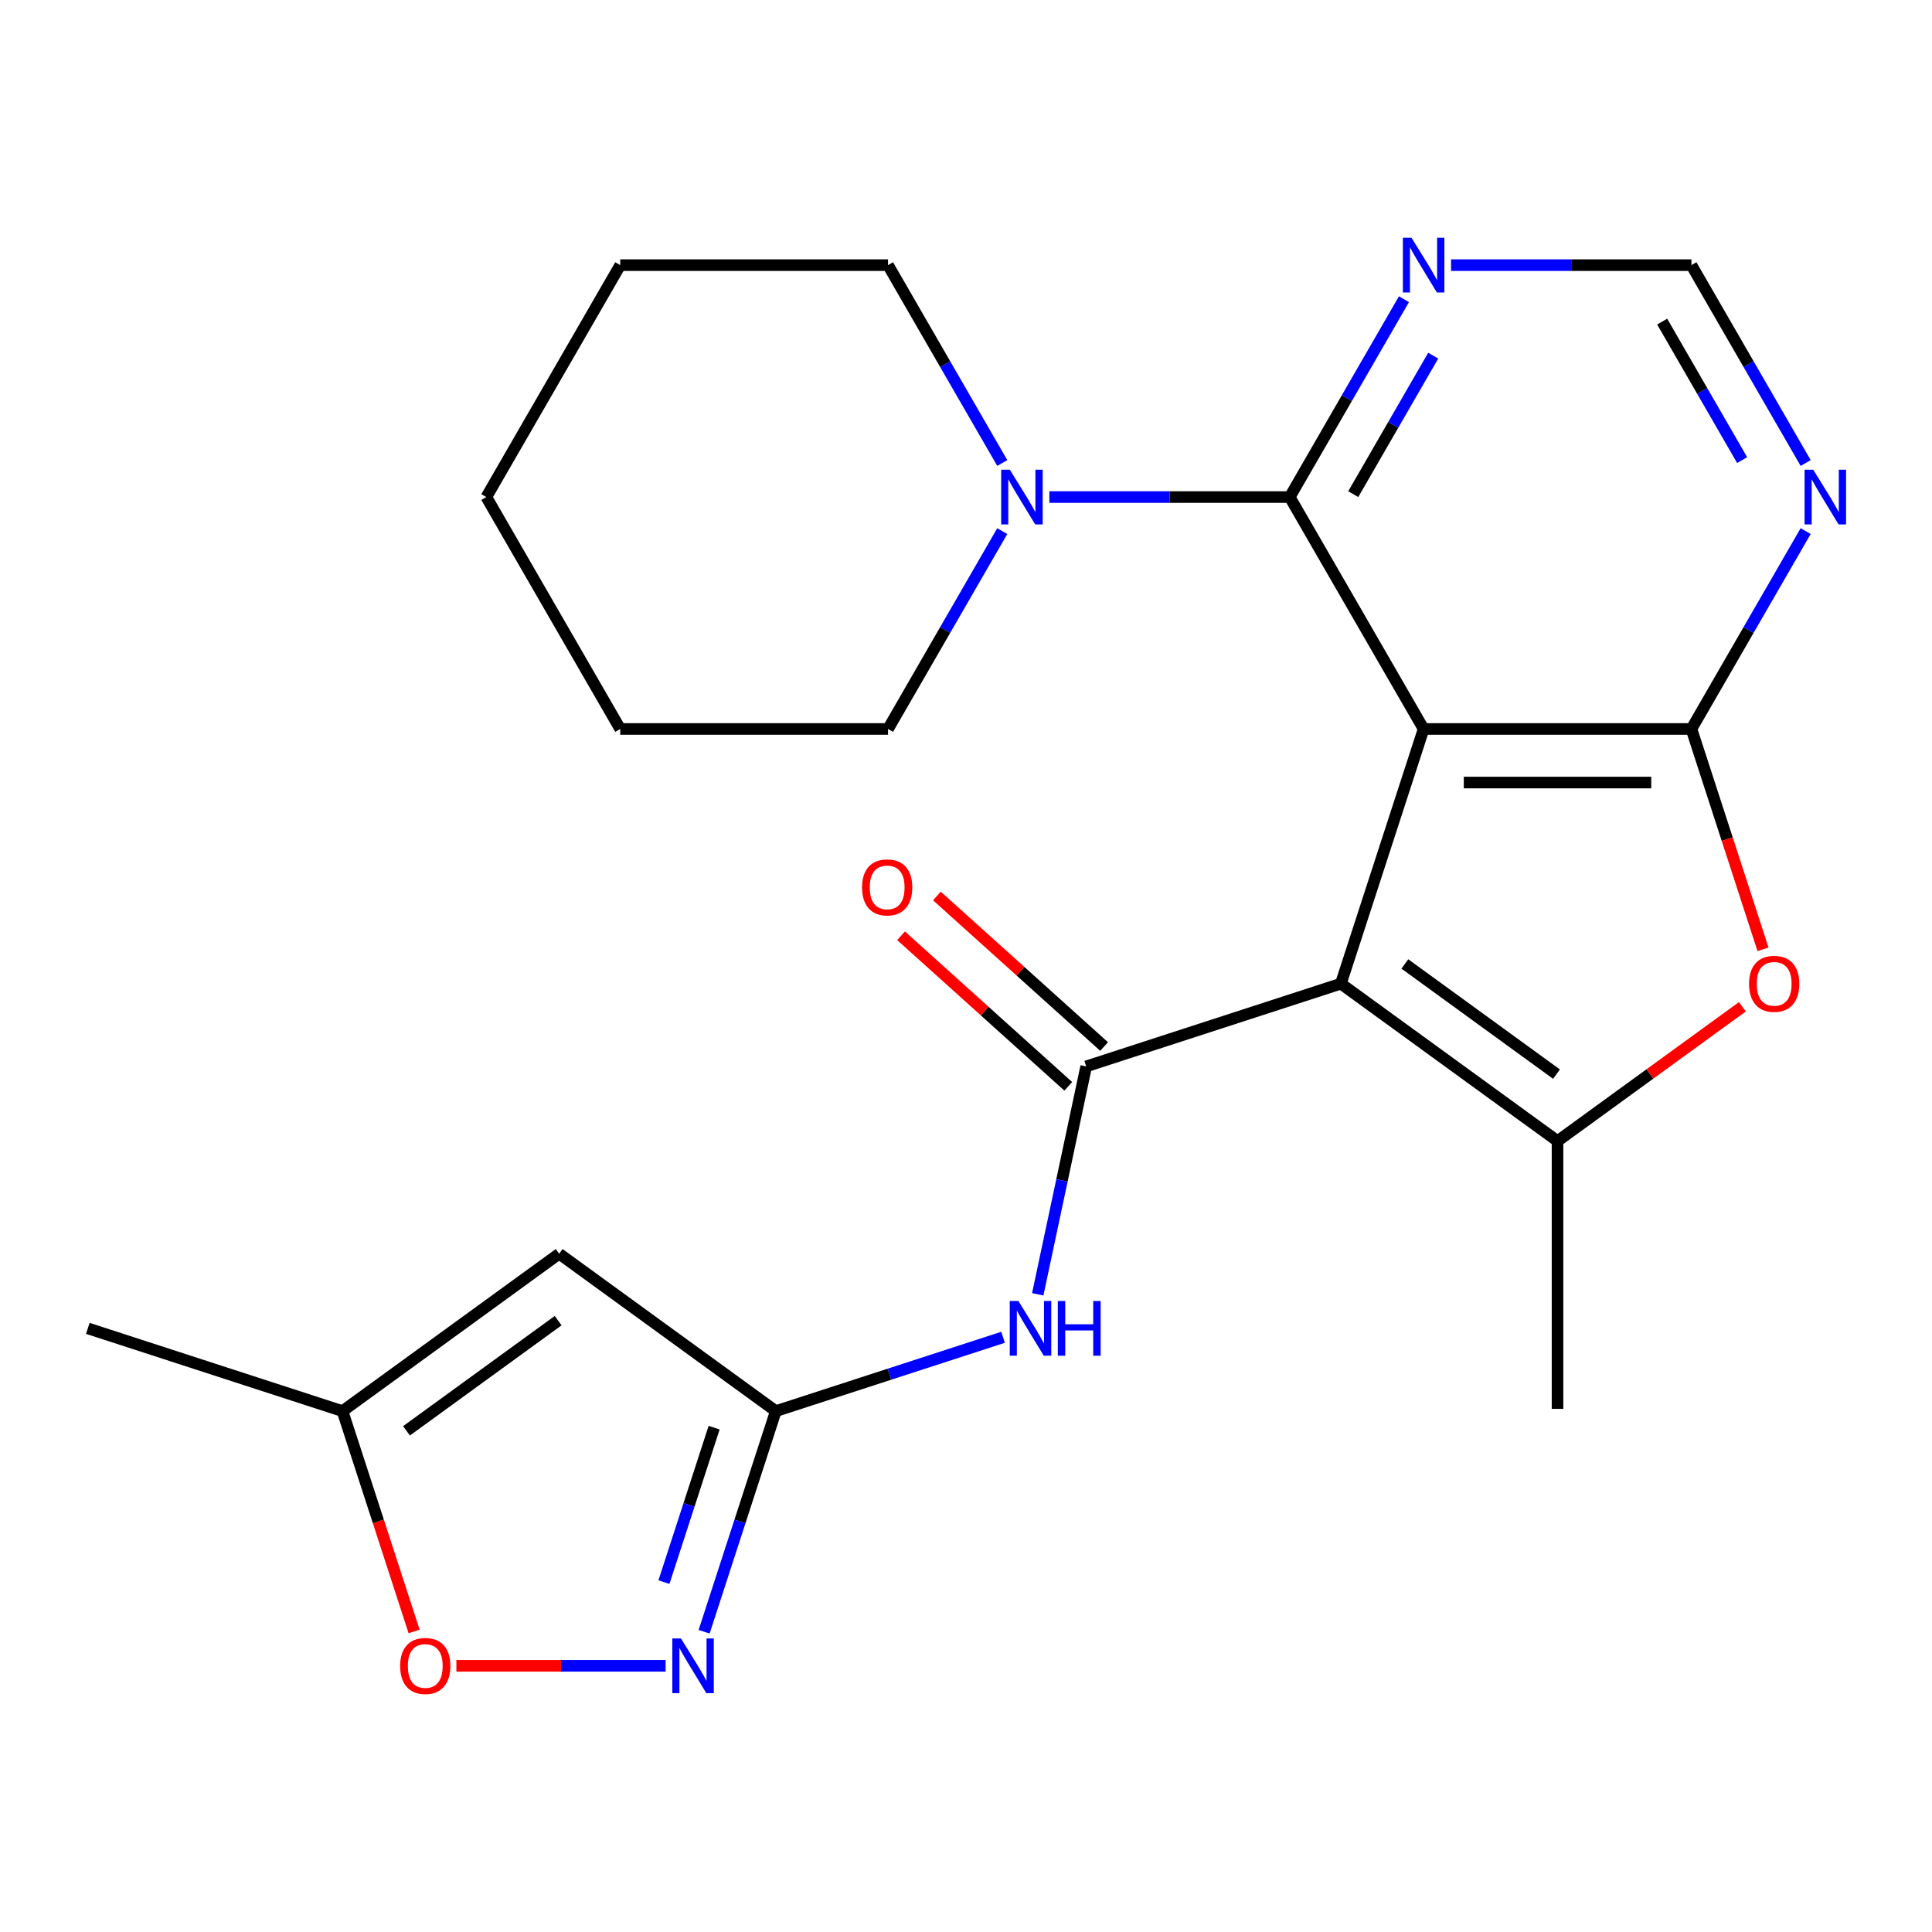 <?xml version='1.0' encoding='iso-8859-1'?>
<svg version='1.1' baseProfile='full'
              xmlns='http://www.w3.org/2000/svg'
                      xmlns:rdkit='http://www.rdkit.org/xml'
                      xmlns:xlink='http://www.w3.org/1999/xlink'
                  xml:space='preserve'
width='1000px' height='1000px' viewBox='0 0 1000 1000'>
<!-- END OF HEADER -->
<rect style='opacity:1.0;fill:#FFFFFF;stroke:none' width='1000' height='1000' x='0' y='0'> </rect>
<path class='bond-0' d='M 736.866,377.317 L 694.033,509.144' style='fill:none;fill-rule:evenodd;stroke:#000000;stroke-width:6px;stroke-linecap:butt;stroke-linejoin:miter;stroke-opacity:1' />
<path class='bond-1' d='M 736.866,377.317 L 875.477,377.317' style='fill:none;fill-rule:evenodd;stroke:#000000;stroke-width:6px;stroke-linecap:butt;stroke-linejoin:miter;stroke-opacity:1' />
<path class='bond-1' d='M 757.658,405.039 L 854.686,405.039' style='fill:none;fill-rule:evenodd;stroke:#000000;stroke-width:6px;stroke-linecap:butt;stroke-linejoin:miter;stroke-opacity:1' />
<path class='bond-4' d='M 736.866,377.317 L 667.56,257.276' style='fill:none;fill-rule:evenodd;stroke:#000000;stroke-width:6px;stroke-linecap:butt;stroke-linejoin:miter;stroke-opacity:1' />
<path class='bond-2' d='M 694.033,509.144 L 562.206,551.977' style='fill:none;fill-rule:evenodd;stroke:#000000;stroke-width:6px;stroke-linecap:butt;stroke-linejoin:miter;stroke-opacity:1' />
<path class='bond-3' d='M 694.033,509.144 L 806.172,590.617' style='fill:none;fill-rule:evenodd;stroke:#000000;stroke-width:6px;stroke-linecap:butt;stroke-linejoin:miter;stroke-opacity:1' />
<path class='bond-3' d='M 727.148,498.937 L 805.646,555.969' style='fill:none;fill-rule:evenodd;stroke:#000000;stroke-width:6px;stroke-linecap:butt;stroke-linejoin:miter;stroke-opacity:1' />
<path class='bond-5' d='M 875.477,377.317 L 894.005,434.338' style='fill:none;fill-rule:evenodd;stroke:#000000;stroke-width:6px;stroke-linecap:butt;stroke-linejoin:miter;stroke-opacity:1' />
<path class='bond-5' d='M 894.005,434.338 L 912.532,491.359' style='fill:none;fill-rule:evenodd;stroke:#FF0000;stroke-width:6px;stroke-linecap:butt;stroke-linejoin:miter;stroke-opacity:1' />
<path class='bond-11' d='M 875.477,377.317 L 905.042,326.109' style='fill:none;fill-rule:evenodd;stroke:#000000;stroke-width:6px;stroke-linecap:butt;stroke-linejoin:miter;stroke-opacity:1' />
<path class='bond-11' d='M 905.042,326.109 L 934.607,274.901' style='fill:none;fill-rule:evenodd;stroke:#0000FF;stroke-width:6px;stroke-linecap:butt;stroke-linejoin:miter;stroke-opacity:1' />
<path class='bond-7' d='M 562.206,551.977 L 549.669,610.956' style='fill:none;fill-rule:evenodd;stroke:#000000;stroke-width:6px;stroke-linecap:butt;stroke-linejoin:miter;stroke-opacity:1' />
<path class='bond-7' d='M 549.669,610.956 L 537.133,669.934' style='fill:none;fill-rule:evenodd;stroke:#0000FF;stroke-width:6px;stroke-linecap:butt;stroke-linejoin:miter;stroke-opacity:1' />
<path class='bond-16' d='M 571.48,541.676 L 528.209,502.714' style='fill:none;fill-rule:evenodd;stroke:#000000;stroke-width:6px;stroke-linecap:butt;stroke-linejoin:miter;stroke-opacity:1' />
<path class='bond-16' d='M 528.209,502.714 L 484.938,463.753' style='fill:none;fill-rule:evenodd;stroke:#FF0000;stroke-width:6px;stroke-linecap:butt;stroke-linejoin:miter;stroke-opacity:1' />
<path class='bond-16' d='M 552.931,562.278 L 509.659,523.316' style='fill:none;fill-rule:evenodd;stroke:#000000;stroke-width:6px;stroke-linecap:butt;stroke-linejoin:miter;stroke-opacity:1' />
<path class='bond-16' d='M 509.659,523.316 L 466.388,484.354' style='fill:none;fill-rule:evenodd;stroke:#FF0000;stroke-width:6px;stroke-linecap:butt;stroke-linejoin:miter;stroke-opacity:1' />
<path class='bond-17' d='M 806.172,590.617 L 806.172,729.229' style='fill:none;fill-rule:evenodd;stroke:#000000;stroke-width:6px;stroke-linecap:butt;stroke-linejoin:miter;stroke-opacity:1' />
<path class='bond-24' d='M 806.172,590.617 L 854.008,555.862' style='fill:none;fill-rule:evenodd;stroke:#000000;stroke-width:6px;stroke-linecap:butt;stroke-linejoin:miter;stroke-opacity:1' />
<path class='bond-24' d='M 854.008,555.862 L 901.845,521.107' style='fill:none;fill-rule:evenodd;stroke:#FF0000;stroke-width:6px;stroke-linecap:butt;stroke-linejoin:miter;stroke-opacity:1' />
<path class='bond-10' d='M 667.56,257.276 L 605.357,257.276' style='fill:none;fill-rule:evenodd;stroke:#000000;stroke-width:6px;stroke-linecap:butt;stroke-linejoin:miter;stroke-opacity:1' />
<path class='bond-10' d='M 605.357,257.276 L 543.154,257.276' style='fill:none;fill-rule:evenodd;stroke:#0000FF;stroke-width:6px;stroke-linecap:butt;stroke-linejoin:miter;stroke-opacity:1' />
<path class='bond-12' d='M 667.56,257.276 L 697.125,206.068' style='fill:none;fill-rule:evenodd;stroke:#000000;stroke-width:6px;stroke-linecap:butt;stroke-linejoin:miter;stroke-opacity:1' />
<path class='bond-12' d='M 697.125,206.068 L 726.69,154.86' style='fill:none;fill-rule:evenodd;stroke:#0000FF;stroke-width:6px;stroke-linecap:butt;stroke-linejoin:miter;stroke-opacity:1' />
<path class='bond-12' d='M 700.438,255.775 L 721.133,219.929' style='fill:none;fill-rule:evenodd;stroke:#000000;stroke-width:6px;stroke-linecap:butt;stroke-linejoin:miter;stroke-opacity:1' />
<path class='bond-12' d='M 721.133,219.929 L 741.829,184.084' style='fill:none;fill-rule:evenodd;stroke:#0000FF;stroke-width:6px;stroke-linecap:butt;stroke-linejoin:miter;stroke-opacity:1' />
<path class='bond-6' d='M 401.559,730.393 L 460.37,711.284' style='fill:none;fill-rule:evenodd;stroke:#000000;stroke-width:6px;stroke-linecap:butt;stroke-linejoin:miter;stroke-opacity:1' />
<path class='bond-6' d='M 460.37,711.284 L 519.181,692.175' style='fill:none;fill-rule:evenodd;stroke:#0000FF;stroke-width:6px;stroke-linecap:butt;stroke-linejoin:miter;stroke-opacity:1' />
<path class='bond-8' d='M 401.559,730.393 L 383.006,787.494' style='fill:none;fill-rule:evenodd;stroke:#000000;stroke-width:6px;stroke-linecap:butt;stroke-linejoin:miter;stroke-opacity:1' />
<path class='bond-8' d='M 383.006,787.494 L 364.453,844.594' style='fill:none;fill-rule:evenodd;stroke:#0000FF;stroke-width:6px;stroke-linecap:butt;stroke-linejoin:miter;stroke-opacity:1' />
<path class='bond-8' d='M 369.628,738.956 L 356.641,778.927' style='fill:none;fill-rule:evenodd;stroke:#000000;stroke-width:6px;stroke-linecap:butt;stroke-linejoin:miter;stroke-opacity:1' />
<path class='bond-8' d='M 356.641,778.927 L 343.654,818.898' style='fill:none;fill-rule:evenodd;stroke:#0000FF;stroke-width:6px;stroke-linecap:butt;stroke-linejoin:miter;stroke-opacity:1' />
<path class='bond-9' d='M 401.559,730.393 L 289.421,648.919' style='fill:none;fill-rule:evenodd;stroke:#000000;stroke-width:6px;stroke-linecap:butt;stroke-linejoin:miter;stroke-opacity:1' />
<path class='bond-13' d='M 344.521,862.22 L 290.373,862.22' style='fill:none;fill-rule:evenodd;stroke:#0000FF;stroke-width:6px;stroke-linecap:butt;stroke-linejoin:miter;stroke-opacity:1' />
<path class='bond-13' d='M 290.373,862.22 L 236.225,862.22' style='fill:none;fill-rule:evenodd;stroke:#FF0000;stroke-width:6px;stroke-linecap:butt;stroke-linejoin:miter;stroke-opacity:1' />
<path class='bond-14' d='M 289.421,648.919 L 177.282,730.393' style='fill:none;fill-rule:evenodd;stroke:#000000;stroke-width:6px;stroke-linecap:butt;stroke-linejoin:miter;stroke-opacity:1' />
<path class='bond-14' d='M 288.895,683.568 L 210.397,740.599' style='fill:none;fill-rule:evenodd;stroke:#000000;stroke-width:6px;stroke-linecap:butt;stroke-linejoin:miter;stroke-opacity:1' />
<path class='bond-18' d='M 518.773,239.65 L 489.208,188.443' style='fill:none;fill-rule:evenodd;stroke:#0000FF;stroke-width:6px;stroke-linecap:butt;stroke-linejoin:miter;stroke-opacity:1' />
<path class='bond-18' d='M 489.208,188.443 L 459.643,137.235' style='fill:none;fill-rule:evenodd;stroke:#000000;stroke-width:6px;stroke-linecap:butt;stroke-linejoin:miter;stroke-opacity:1' />
<path class='bond-19' d='M 518.773,274.901 L 489.208,326.109' style='fill:none;fill-rule:evenodd;stroke:#0000FF;stroke-width:6px;stroke-linecap:butt;stroke-linejoin:miter;stroke-opacity:1' />
<path class='bond-19' d='M 489.208,326.109 L 459.643,377.317' style='fill:none;fill-rule:evenodd;stroke:#000000;stroke-width:6px;stroke-linecap:butt;stroke-linejoin:miter;stroke-opacity:1' />
<path class='bond-25' d='M 934.607,239.65 L 905.042,188.443' style='fill:none;fill-rule:evenodd;stroke:#0000FF;stroke-width:6px;stroke-linecap:butt;stroke-linejoin:miter;stroke-opacity:1' />
<path class='bond-25' d='M 905.042,188.443 L 875.477,137.235' style='fill:none;fill-rule:evenodd;stroke:#000000;stroke-width:6px;stroke-linecap:butt;stroke-linejoin:miter;stroke-opacity:1' />
<path class='bond-25' d='M 901.729,238.149 L 881.034,202.304' style='fill:none;fill-rule:evenodd;stroke:#0000FF;stroke-width:6px;stroke-linecap:butt;stroke-linejoin:miter;stroke-opacity:1' />
<path class='bond-25' d='M 881.034,202.304 L 860.339,166.458' style='fill:none;fill-rule:evenodd;stroke:#000000;stroke-width:6px;stroke-linecap:butt;stroke-linejoin:miter;stroke-opacity:1' />
<path class='bond-15' d='M 751.071,137.235 L 813.274,137.235' style='fill:none;fill-rule:evenodd;stroke:#0000FF;stroke-width:6px;stroke-linecap:butt;stroke-linejoin:miter;stroke-opacity:1' />
<path class='bond-15' d='M 813.274,137.235 L 875.477,137.235' style='fill:none;fill-rule:evenodd;stroke:#000000;stroke-width:6px;stroke-linecap:butt;stroke-linejoin:miter;stroke-opacity:1' />
<path class='bond-27' d='M 214.336,844.434 L 195.809,787.414' style='fill:none;fill-rule:evenodd;stroke:#FF0000;stroke-width:6px;stroke-linecap:butt;stroke-linejoin:miter;stroke-opacity:1' />
<path class='bond-27' d='M 195.809,787.414 L 177.282,730.393' style='fill:none;fill-rule:evenodd;stroke:#000000;stroke-width:6px;stroke-linecap:butt;stroke-linejoin:miter;stroke-opacity:1' />
<path class='bond-20' d='M 177.282,730.393 L 45.455,687.559' style='fill:none;fill-rule:evenodd;stroke:#000000;stroke-width:6px;stroke-linecap:butt;stroke-linejoin:miter;stroke-opacity:1' />
<path class='bond-21' d='M 459.643,137.235 L 321.032,137.235' style='fill:none;fill-rule:evenodd;stroke:#000000;stroke-width:6px;stroke-linecap:butt;stroke-linejoin:miter;stroke-opacity:1' />
<path class='bond-22' d='M 459.643,377.317 L 321.032,377.317' style='fill:none;fill-rule:evenodd;stroke:#000000;stroke-width:6px;stroke-linecap:butt;stroke-linejoin:miter;stroke-opacity:1' />
<path class='bond-26' d='M 321.032,137.235 L 251.726,257.276' style='fill:none;fill-rule:evenodd;stroke:#000000;stroke-width:6px;stroke-linecap:butt;stroke-linejoin:miter;stroke-opacity:1' />
<path class='bond-23' d='M 321.032,377.317 L 251.726,257.276' style='fill:none;fill-rule:evenodd;stroke:#000000;stroke-width:6px;stroke-linecap:butt;stroke-linejoin:miter;stroke-opacity:1' />
<path  class='atom-6' d='M 905.311 509.224
Q 905.311 502.424, 908.671 498.624
Q 912.031 494.824, 918.311 494.824
Q 924.591 494.824, 927.951 498.624
Q 931.311 502.424, 931.311 509.224
Q 931.311 516.104, 927.911 520.024
Q 924.511 523.904, 918.311 523.904
Q 912.071 523.904, 908.671 520.024
Q 905.311 516.144, 905.311 509.224
M 918.311 520.704
Q 922.631 520.704, 924.951 517.824
Q 927.311 514.904, 927.311 509.224
Q 927.311 503.664, 924.951 500.864
Q 922.631 498.024, 918.311 498.024
Q 913.991 498.024, 911.631 500.824
Q 909.311 503.624, 909.311 509.224
Q 909.311 514.944, 911.631 517.824
Q 913.991 520.704, 918.311 520.704
' fill='#FF0000'/>
<path  class='atom-8' d='M 527.127 673.399
L 536.407 688.399
Q 537.327 689.879, 538.807 692.559
Q 540.287 695.239, 540.367 695.399
L 540.367 673.399
L 544.127 673.399
L 544.127 701.719
L 540.247 701.719
L 530.287 685.319
Q 529.127 683.399, 527.887 681.199
Q 526.687 678.999, 526.327 678.319
L 526.327 701.719
L 522.647 701.719
L 522.647 673.399
L 527.127 673.399
' fill='#0000FF'/>
<path  class='atom-8' d='M 547.527 673.399
L 551.367 673.399
L 551.367 685.439
L 565.847 685.439
L 565.847 673.399
L 569.687 673.399
L 569.687 701.719
L 565.847 701.719
L 565.847 688.639
L 551.367 688.639
L 551.367 701.719
L 547.527 701.719
L 547.527 673.399
' fill='#0000FF'/>
<path  class='atom-9' d='M 352.466 848.06
L 361.746 863.06
Q 362.666 864.54, 364.146 867.22
Q 365.626 869.9, 365.706 870.06
L 365.706 848.06
L 369.466 848.06
L 369.466 876.38
L 365.586 876.38
L 355.626 859.98
Q 354.466 858.06, 353.226 855.86
Q 352.026 853.66, 351.666 852.98
L 351.666 876.38
L 347.986 876.38
L 347.986 848.06
L 352.466 848.06
' fill='#0000FF'/>
<path  class='atom-11' d='M 522.689 243.116
L 531.969 258.116
Q 532.889 259.596, 534.369 262.276
Q 535.849 264.956, 535.929 265.116
L 535.929 243.116
L 539.689 243.116
L 539.689 271.436
L 535.809 271.436
L 525.849 255.036
Q 524.689 253.116, 523.449 250.916
Q 522.249 248.716, 521.889 248.036
L 521.889 271.436
L 518.209 271.436
L 518.209 243.116
L 522.689 243.116
' fill='#0000FF'/>
<path  class='atom-12' d='M 938.523 243.116
L 947.803 258.116
Q 948.723 259.596, 950.203 262.276
Q 951.683 264.956, 951.763 265.116
L 951.763 243.116
L 955.523 243.116
L 955.523 271.436
L 951.643 271.436
L 941.683 255.036
Q 940.523 253.116, 939.283 250.916
Q 938.083 248.716, 937.723 248.036
L 937.723 271.436
L 934.043 271.436
L 934.043 243.116
L 938.523 243.116
' fill='#0000FF'/>
<path  class='atom-13' d='M 730.606 123.075
L 739.886 138.075
Q 740.806 139.555, 742.286 142.235
Q 743.766 144.915, 743.846 145.075
L 743.846 123.075
L 747.606 123.075
L 747.606 151.395
L 743.726 151.395
L 733.766 134.995
Q 732.606 133.075, 731.366 130.875
Q 730.166 128.675, 729.806 127.995
L 729.806 151.395
L 726.126 151.395
L 726.126 123.075
L 730.606 123.075
' fill='#0000FF'/>
<path  class='atom-14' d='M 207.115 862.3
Q 207.115 855.5, 210.475 851.7
Q 213.835 847.9, 220.115 847.9
Q 226.395 847.9, 229.755 851.7
Q 233.115 855.5, 233.115 862.3
Q 233.115 869.18, 229.715 873.1
Q 226.315 876.98, 220.115 876.98
Q 213.875 876.98, 210.475 873.1
Q 207.115 869.22, 207.115 862.3
M 220.115 873.78
Q 224.435 873.78, 226.755 870.9
Q 229.115 867.98, 229.115 862.3
Q 229.115 856.74, 226.755 853.94
Q 224.435 851.1, 220.115 851.1
Q 215.795 851.1, 213.435 853.9
Q 211.115 856.7, 211.115 862.3
Q 211.115 868.02, 213.435 870.9
Q 215.795 873.78, 220.115 873.78
' fill='#FF0000'/>
<path  class='atom-17' d='M 446.197 459.308
Q 446.197 452.508, 449.557 448.708
Q 452.917 444.908, 459.197 444.908
Q 465.477 444.908, 468.837 448.708
Q 472.197 452.508, 472.197 459.308
Q 472.197 466.188, 468.797 470.108
Q 465.397 473.988, 459.197 473.988
Q 452.957 473.988, 449.557 470.108
Q 446.197 466.228, 446.197 459.308
M 459.197 470.788
Q 463.517 470.788, 465.837 467.908
Q 468.197 464.988, 468.197 459.308
Q 468.197 453.748, 465.837 450.948
Q 463.517 448.108, 459.197 448.108
Q 454.877 448.108, 452.517 450.908
Q 450.197 453.708, 450.197 459.308
Q 450.197 465.028, 452.517 467.908
Q 454.877 470.788, 459.197 470.788
' fill='#FF0000'/>
</svg>

